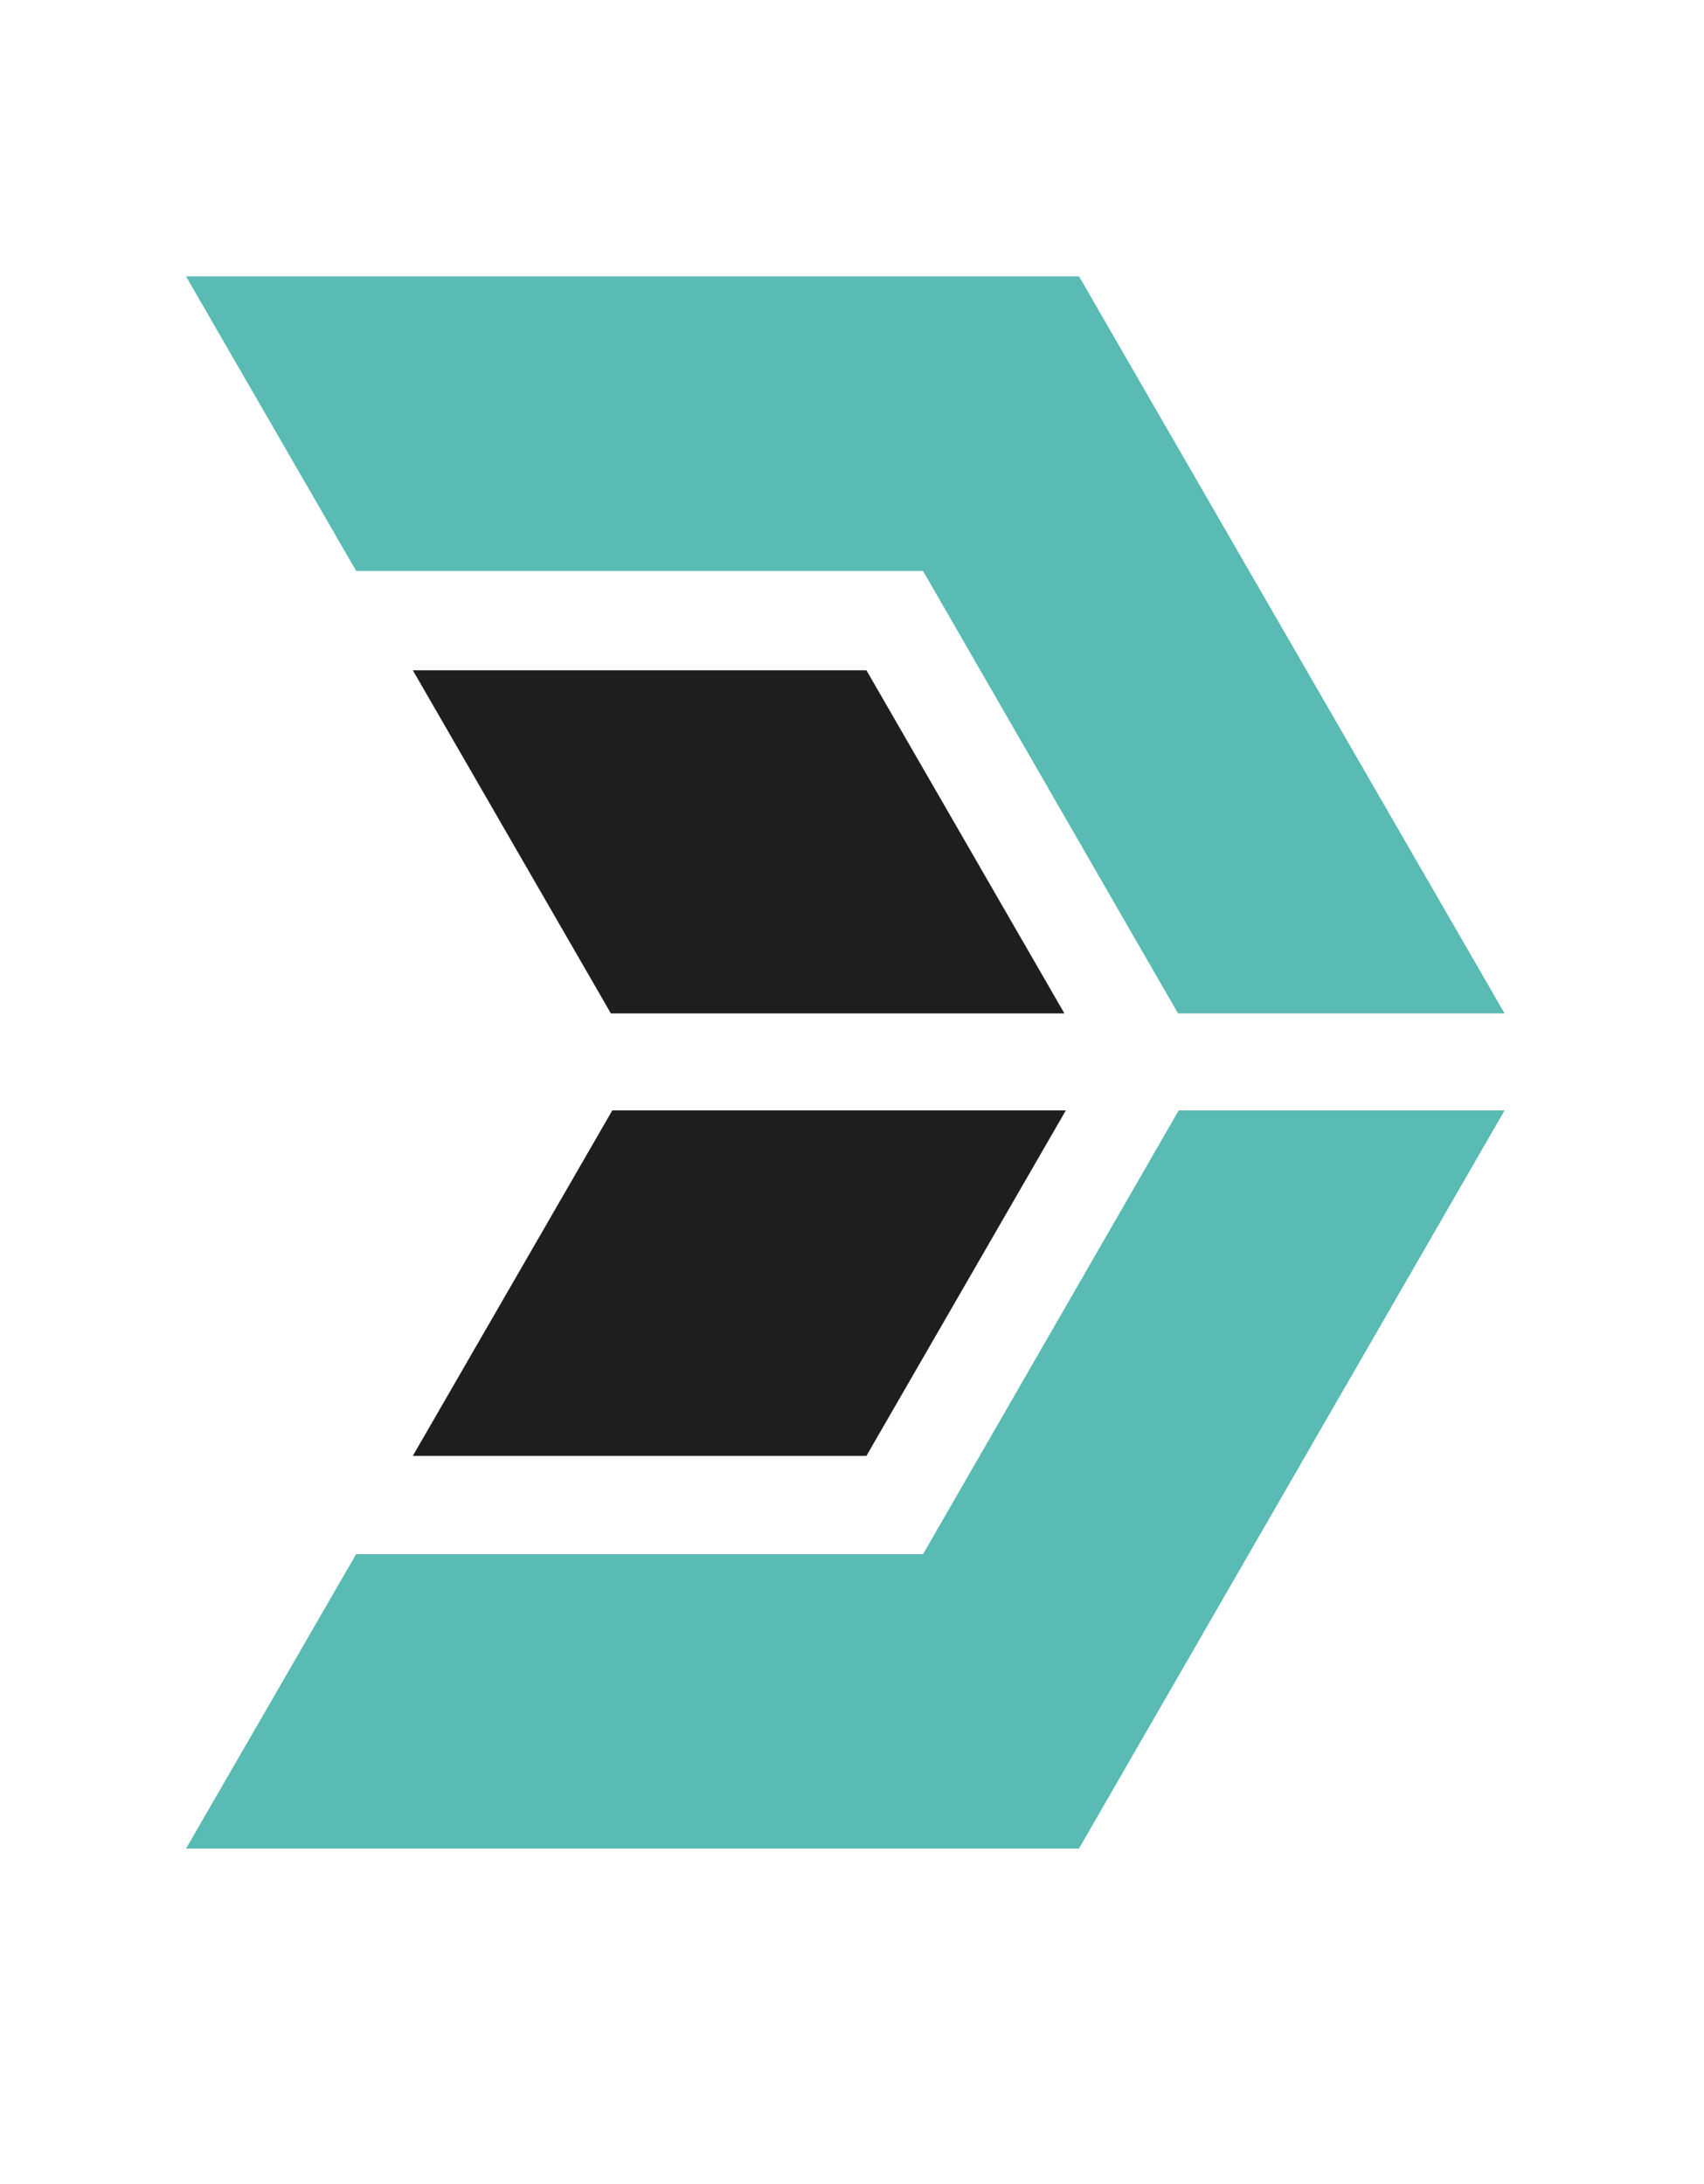 <?xml version="1.0" encoding="UTF-8"?>
<svg data-bbox="27.84 41.36 197.32 235.26" viewBox="0 0 255 326.85" xmlns="http://www.w3.org/2000/svg" data-type="color">
    <g>
        <path fill="#1e1e1c" d="M61.78 217.85h67.88l29.84-51.69H91.63z" data-color="1"/>
        <path fill="#1e1e1c" d="M129.66 100.3H61.78l29.64 51.35h67.87z" data-color="1"/>
        <path d="m176.39 166.16-38.25 66.39H53.3l-25.46 44.07h133.62l63.7-110.46z" fill="#59bbb3" data-color="2"/>
        <path fill="#59bbb3" d="M161.48 41.36H27.84L53.3 85.43h84.83l38.16 66.22h48.87z" data-color="2"/>
    </g>
</svg>
